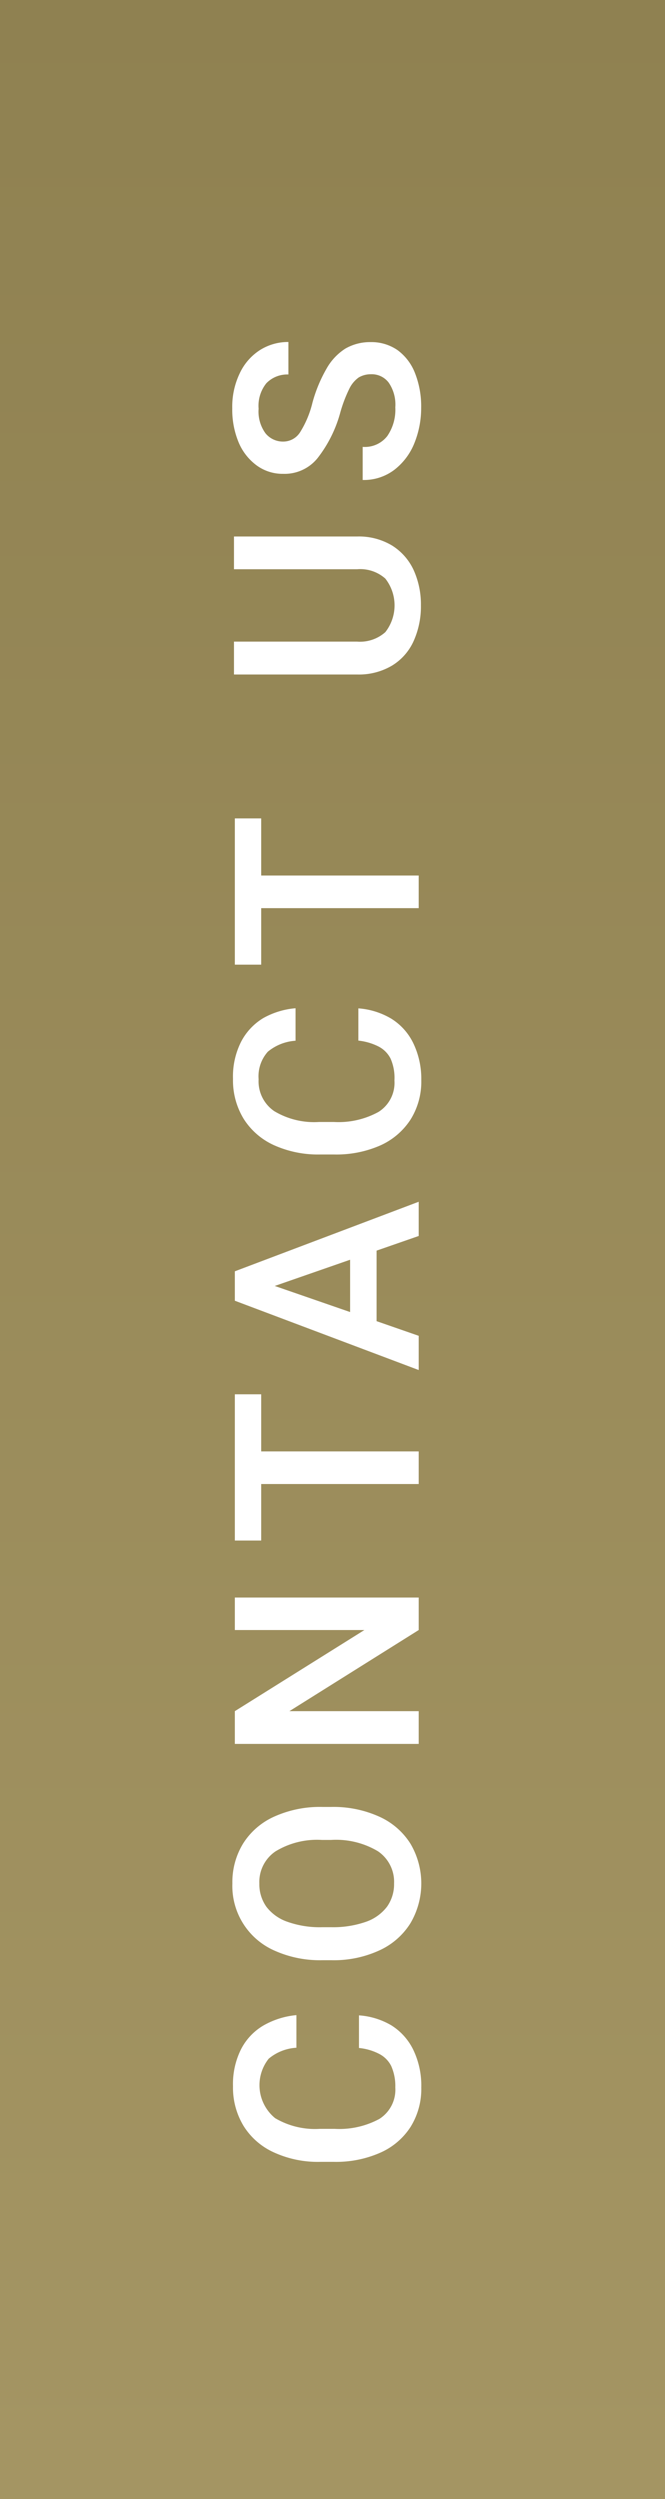 <svg xmlns="http://www.w3.org/2000/svg" xmlns:xlink="http://www.w3.org/1999/xlink" viewBox="0 0 54 203"><rect x="0" y="0" width="54" height="203" fill="#333333" stroke="none"/><defs><linearGradient id="linear-gradient" x1="-271.56" y1="517.39" x2="-270.57" y2="517.39" gradientTransform="matrix(0, -203, -54, 0, 27966.06, -54926)" gradientUnits="userSpaceOnUse"><stop offset="0" stop-color="#a49563"></stop><stop offset="1" stop-color="#8f8151"></stop></linearGradient></defs><g id="Layer_2" data-name="Layer 2"><g id="Layer_1-2" data-name="Layer 1"><g id="Group_326" data-name="Group 326"><rect id="Container" width="54" height="203" style="fill:url(#linear-gradient)"></rect><g style="isolation:isolate"><path d="M31.76,164.51a4.83,4.83,0,0,1,1.8,2,6.71,6.71,0,0,1,.65,3.06,5.83,5.83,0,0,1-.87,3.2,5.61,5.61,0,0,1-2.47,2.1,8.85,8.85,0,0,1-3.74.74H26a8.55,8.55,0,0,1-3.74-.76,5.63,5.63,0,0,1-2.47-2.14,6,6,0,0,1-.87-3.24,6.33,6.33,0,0,1,.65-3,4.75,4.75,0,0,1,1.81-1.93,6.6,6.6,0,0,1,2.69-.85v2.65a3.85,3.85,0,0,0-2.25.89,3.46,3.46,0,0,0,.52,4.83,6.37,6.37,0,0,0,3.64.87h1.2a6.83,6.83,0,0,0,3.63-.81,2.81,2.81,0,0,0,1.29-2.55,4,4,0,0,0-.33-1.74,2.23,2.23,0,0,0-1-1,4.5,4.5,0,0,0-1.62-.47v-2.65A6,6,0,0,1,31.76,164.51Z" style="fill:#fff"></path><path d="M30.8,147.57a5.8,5.8,0,0,1,2.52,2.18,6.36,6.36,0,0,1,0,6.49,5.81,5.81,0,0,1-2.53,2.2,8.84,8.84,0,0,1-3.88.79h-.74a9,9,0,0,1-3.88-.78A5.73,5.73,0,0,1,18.87,153a6,6,0,0,1,.88-3.26,5.77,5.77,0,0,1,2.53-2.18,9,9,0,0,1,3.89-.78h.74A9,9,0,0,1,30.8,147.57Zm-8.43,2.82A3,3,0,0,0,21.06,153a3.15,3.15,0,0,0,.58,1.9,3.65,3.65,0,0,0,1.73,1.22,7.85,7.85,0,0,0,2.78.43h.76a8.08,8.08,0,0,0,2.78-.43,3.66,3.66,0,0,0,1.74-1.24A3.16,3.16,0,0,0,32,153a3,3,0,0,0-1.31-2.62,6.62,6.62,0,0,0-3.8-.92h-.76A6.47,6.47,0,0,0,22.37,150.39Z" style="fill:#fff"></path><path d="M34,132.41,23.5,139H34v2.66H19.07V139l10.52-6.59H19.07v-2.64H34Z" style="fill:#fff"></path><path d="M21.21,113.26v4.64H34v2.65H21.21v4.59H19.07V113.26Z" style="fill:#fff"></path><path d="M30.58,101.59v5.73L34,108.51v2.78l-14.93-5.63v-2.39L34,97.62v2.78Zm-2.15.74-6.12,2.13,6.12,2.12Z" style="fill:#fff"></path><path d="M31.76,82.74a4.8,4.8,0,0,1,1.8,2,6.67,6.67,0,0,1,.65,3,5.81,5.81,0,0,1-.87,3.2,5.7,5.7,0,0,1-2.47,2.11,8.85,8.85,0,0,1-3.74.73H26a8.7,8.7,0,0,1-3.74-.75,5.69,5.69,0,0,1-2.47-2.14,6,6,0,0,1-.87-3.25,6.26,6.26,0,0,1,.65-3,4.84,4.84,0,0,1,1.81-1.94A6.45,6.45,0,0,1,24,81.9v2.64a3.92,3.92,0,0,0-2.25.89A3,3,0,0,0,21,87.67a2.93,2.93,0,0,0,1.27,2.59,6.29,6.29,0,0,0,3.64.88h1.2a6.73,6.73,0,0,0,3.63-.82,2.79,2.79,0,0,0,1.29-2.55A3.89,3.89,0,0,0,31.72,86a2.25,2.25,0,0,0-1-1,4.72,4.72,0,0,0-1.62-.47V81.91A6.08,6.08,0,0,1,31.76,82.74Z" style="fill:#fff"></path><path d="M21.21,66.48v4.64H34v2.65H21.21v4.59H19.07V66.48Z" style="fill:#fff"></path><path d="M29,43.58a5.23,5.23,0,0,1,2.83.73,4.65,4.65,0,0,1,1.76,2,6.77,6.77,0,0,1,.59,2.86,6.86,6.86,0,0,1-.59,2.9,4.49,4.49,0,0,1-1.76,2,5.27,5.27,0,0,1-2.83.72h-10V52.12H29a3.09,3.09,0,0,0,2.29-.77,3.53,3.53,0,0,0,0-4.35A3.06,3.06,0,0,0,29,46.24h-10V43.58Z" style="fill:#fff"></path><path d="M25.79,37.21A3.43,3.43,0,0,1,23,38.49a3.56,3.56,0,0,1-2.14-.67,4.46,4.46,0,0,1-1.48-1.88,6.91,6.91,0,0,1-.52-2.77,6.26,6.26,0,0,1,.61-2.85,4.5,4.5,0,0,1,1.65-1.89,4.27,4.27,0,0,1,2.3-.65v2.64a2.36,2.36,0,0,0-1.79.71A2.92,2.92,0,0,0,21,33.2a3,3,0,0,0,.56,2,1.83,1.83,0,0,0,1.46.67,1.62,1.62,0,0,0,1.35-.76,8.07,8.07,0,0,0,1-2.39,11.64,11.64,0,0,1,1.15-2.78,4.59,4.59,0,0,1,1.52-1.62,4,4,0,0,1,2.06-.53,3.72,3.72,0,0,1,2.18.65,4.19,4.19,0,0,1,1.42,1.87,7.34,7.34,0,0,1,.5,2.81,7.6,7.6,0,0,1-.54,2.85,5.15,5.15,0,0,1-1.62,2.18,4.09,4.09,0,0,1-2.59.84V36.3a2.3,2.3,0,0,0,2-.88,3.77,3.77,0,0,0,.65-2.33,3.15,3.15,0,0,0-.53-2,1.72,1.72,0,0,0-1.44-.69,1.94,1.94,0,0,0-1,.26,2.41,2.41,0,0,0-.77.93,11.28,11.28,0,0,0-.75,2A10.46,10.46,0,0,1,25.79,37.21Z" style="fill:#fff"></path></g></g></g></g></svg>